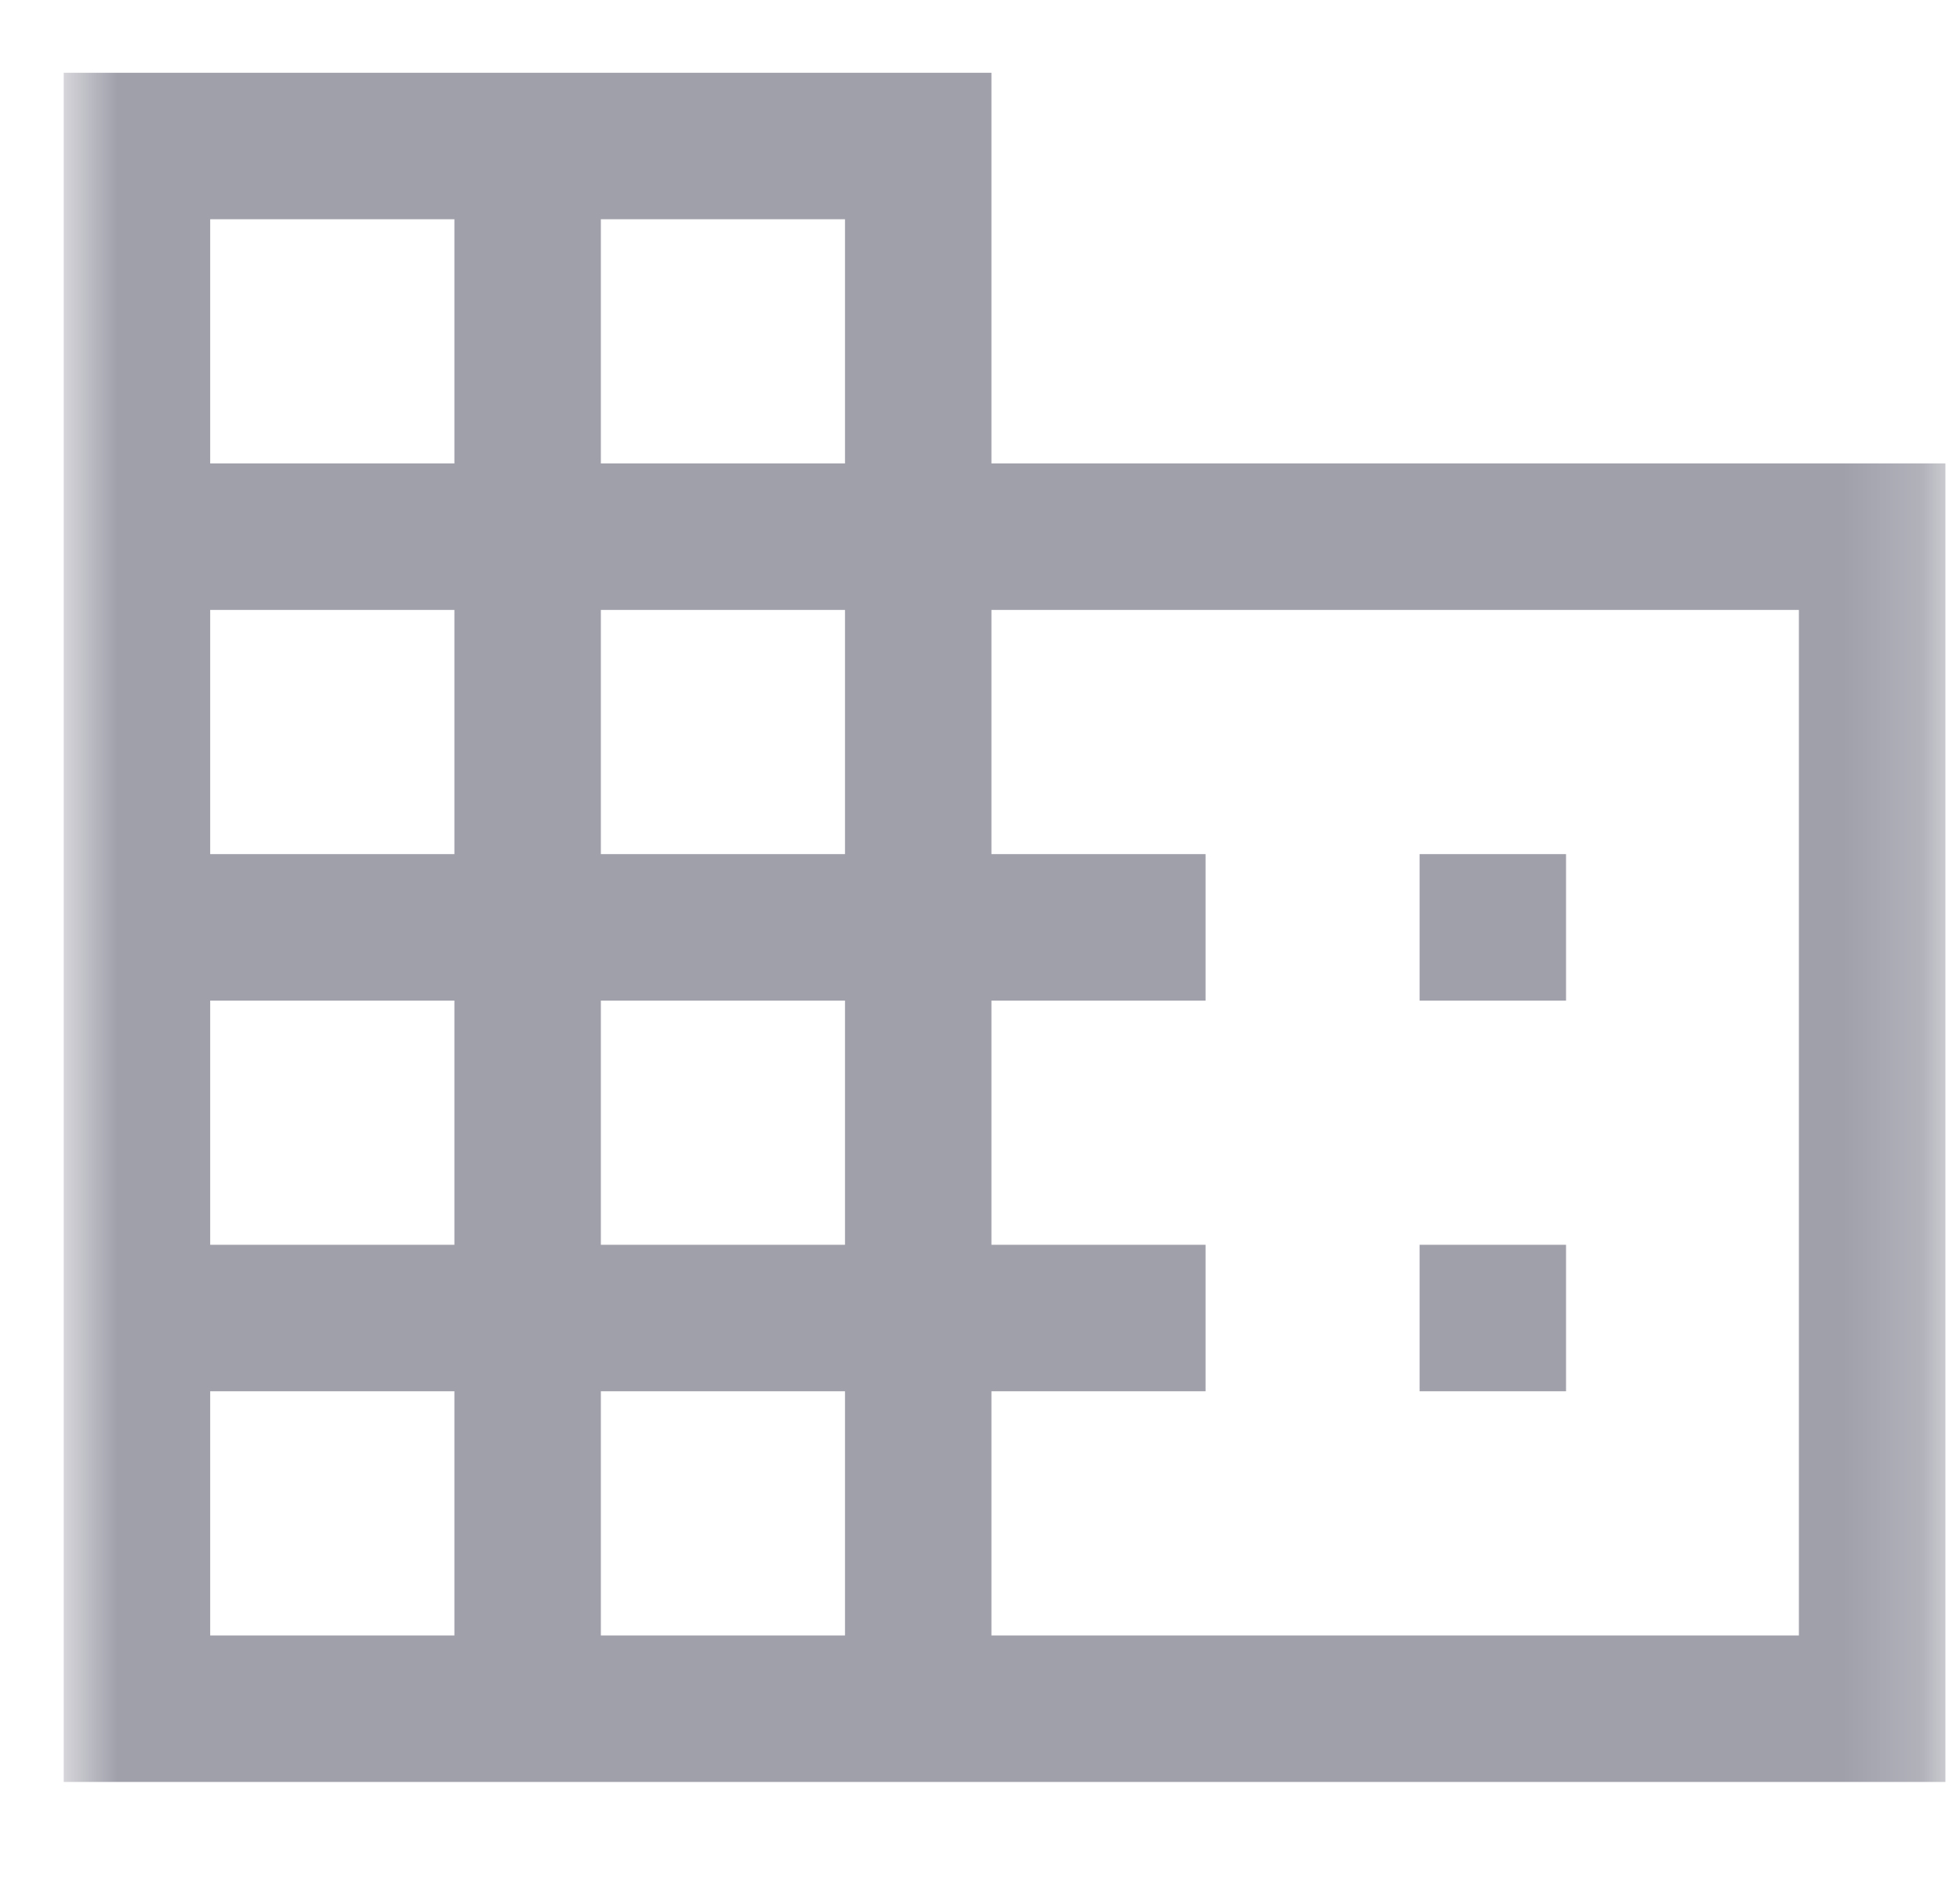 <?xml version="1.0" encoding="UTF-8"?> <svg xmlns="http://www.w3.org/2000/svg" width="25" height="24" viewBox="0 0 25 24" fill="none"><mask id="mask0_895_97748" style="mask-type:alpha" maskUnits="userSpaceOnUse" x="0" y="0" width="25" height="24"><rect x="0.813" width="24" height="24" fill="#D9D9D9"></rect></mask><g mask="url(#mask0_895_97748)"><path d="M0.813 22.724V0.928H12.646V5.91H24.814V22.724H0.813ZM2.681 20.856H5.796V17.742H2.681V20.856ZM2.681 15.874H5.796V12.76H2.681V15.874ZM2.681 10.892H5.796V7.778H2.681V10.892ZM2.681 5.91H5.796V2.796H2.681V5.91ZM7.664 20.856H10.778V17.742H7.664V20.856ZM7.664 15.874H10.778V12.76H7.664V15.874ZM7.664 10.892H10.778V7.778H7.664V10.892ZM7.664 5.91H10.778V2.796H7.664V5.91ZM12.646 20.856H22.945V7.778H12.646V10.892H15.377V12.76H12.646V15.874H15.377V17.742H12.646V20.856ZM18.107 12.76V10.892H19.975V12.76H18.107ZM18.107 17.742V15.874H19.975V17.742H18.107Z" fill="#A0A0AB"></path></g></svg> 